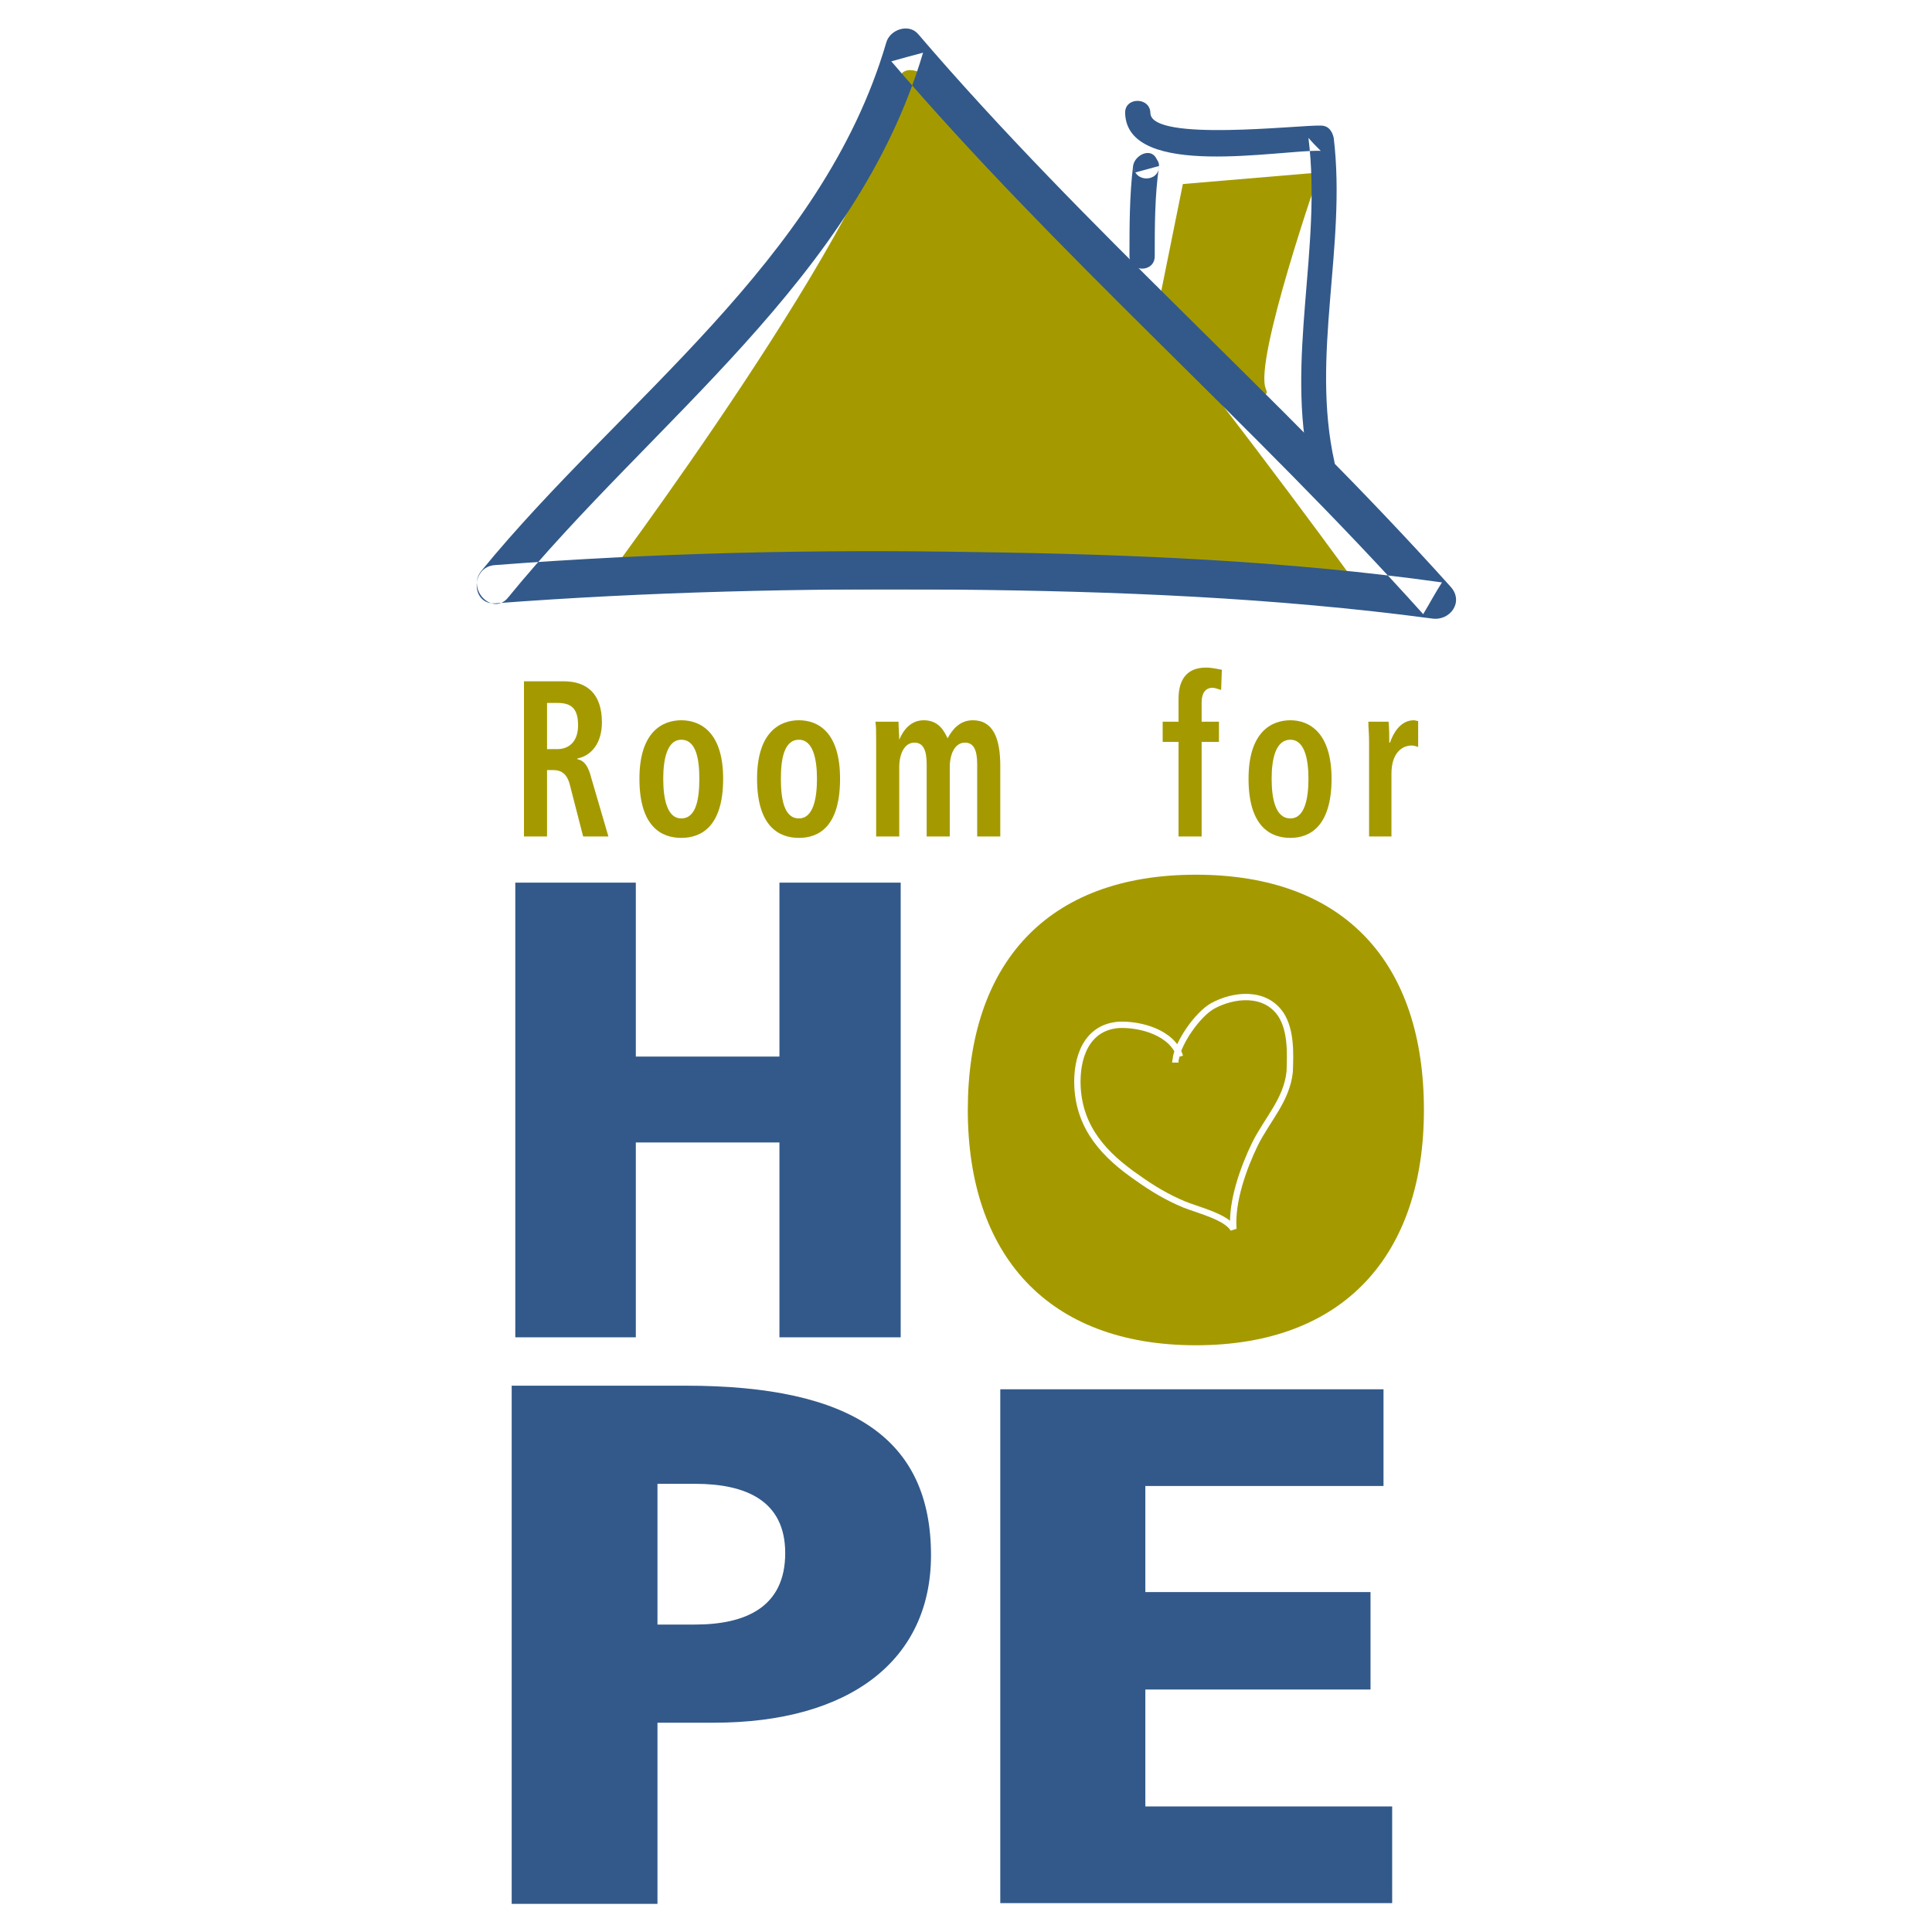 <?xml version="1.0" encoding="utf-8"?>
<!-- Generator: Adobe Illustrator 13.0.0, SVG Export Plug-In . SVG Version: 6.00 Build 14948)  -->
<!DOCTYPE svg PUBLIC "-//W3C//DTD SVG 1.0//EN" "http://www.w3.org/TR/2001/REC-SVG-20010904/DTD/svg10.dtd">
<svg version="1.0" id="Layer_1" xmlns="http://www.w3.org/2000/svg" xmlns:xlink="http://www.w3.org/1999/xlink" x="0px" y="0px"
	 width="192.744px" height="192.744px" viewBox="0 0 192.744 192.744" enable-background="new 0 0 192.744 192.744"
	 xml:space="preserve">
<g>
	<polygon fill-rule="evenodd" clip-rule="evenodd" fill="#FFFFFF" points="0,0 192.744,0 192.744,192.744 0,192.744 0,0 	"/>
	<path fill-rule="evenodd" clip-rule="evenodd" fill="#A49A00" d="M115.272,31.896l2.735-13.536l13.608-1.152
		c0,0-6.552,18.792-5.328,21.6C127.512,41.688,115.272,31.896,115.272,31.896L115.272,31.896z"/>
	<polygon fill-rule="evenodd" clip-rule="evenodd" fill="#32598A" points="51.408,88.056 63.432,88.056 63.432,105.408 
		77.76,105.408 77.76,88.056 89.856,88.056 89.856,133.416 77.76,133.416 77.76,113.977 63.432,113.977 63.432,133.416 
		51.408,133.416 51.408,88.056 	"/>
	<path fill-rule="evenodd" clip-rule="evenodd" fill="#A49A00" d="M109.08,110.736c0-7.848,2.88-14.472,10.224-14.472
		c7.345,0,10.296,6.625,10.296,14.472c0,7.488-2.951,14.473-10.296,14.473C111.96,125.209,109.08,118.225,109.08,110.736
		L109.08,110.736z M96.552,110.736c0,14.4,7.92,23.473,22.752,23.473s22.752-9.072,22.752-23.473
		c0-14.544-7.775-23.472-22.752-23.472C104.4,87.264,96.552,96.192,96.552,110.736L96.552,110.736z"/>
	<polygon fill-rule="evenodd" clip-rule="evenodd" fill="#32598A" points="99.792,138.6 138.024,138.6 138.024,148.248 
		114.264,148.248 114.264,158.832 136.728,158.832 136.728,168.553 114.264,168.553 114.264,180.217 138.888,180.217 
		138.888,189.863 99.792,189.863 99.792,138.6 	"/>
	<path fill-rule="evenodd" clip-rule="evenodd" fill="#A49A00" d="M134.064,111.168c0,9.721-6.553,17.568-14.544,17.568
		c-7.992,0-14.473-7.848-14.473-17.568s6.48-17.64,14.473-17.64C127.512,93.528,134.064,101.447,134.064,111.168L134.064,111.168z"
		/>
	<path fill="none" stroke="#FFFFFF" stroke-width="0.632" stroke-miterlimit="2.613" d="M117.72,105.408
		c-0.72-2.377-3.888-3.24-6.048-3.168c-3.312,0.217-4.319,3.312-4.176,6.191c0.216,4.176,2.736,6.84,5.976,9.072
		c1.513,1.08,2.952,1.943,4.681,2.664c1.439,0.576,4.176,1.225,4.896,2.447c-0.216-2.734,1.008-6.119,2.16-8.494
		c1.224-2.449,3.168-4.393,3.456-7.201c0.072-1.871,0.144-4.104-0.864-5.688c-1.584-2.377-4.752-2.016-6.84-0.865
		c-1.512,0.865-3.456,3.674-3.672,5.328c0.072,0,0.216,0,0.288,0"/>
	<path fill-rule="evenodd" clip-rule="evenodd" fill="#32598A" d="M65.592,148.031h3.744c5.04,0,9,1.656,9,6.912
		c0,5.4-3.96,7.129-9,7.129h-3.744V148.031L65.592,148.031z M51.048,189.936h14.544v-18.072h5.616
		c13.608,0,21.672-6.264,21.672-16.703c0-11.592-7.848-16.92-24.48-16.92H51.048V189.936L51.048,189.936z"/>
	<path fill-rule="evenodd" clip-rule="evenodd" fill="#A49A00" d="M54.576,74.736v-4.608h1.008c1.296,0,2.088,0.432,2.088,2.232
		c0,1.584-0.864,2.376-2.088,2.376H54.576L54.576,74.736z M52.272,83.448h2.304v-6.624h0.576c0.864,0,1.44,0.36,1.728,1.584
		l1.296,5.04h2.521l-1.728-5.904c-0.36-1.44-0.936-1.728-1.368-1.8v-0.072c1.44-0.288,2.448-1.584,2.448-3.6
		c0-2.88-1.512-4.104-3.816-4.104h-3.96V83.448L52.272,83.448z"/>
	<path fill-rule="evenodd" clip-rule="evenodd" fill="#A49A00" d="M66.168,77.688c0-1.872,0.36-3.888,1.8-3.888
		c1.512,0,1.8,2.016,1.8,3.888c0,1.944-0.288,3.96-1.8,3.96C66.528,81.648,66.168,79.632,66.168,77.688L66.168,77.688z
		 M63.792,77.688c0,4.824,2.232,5.904,4.176,5.904c1.944,0,4.176-1.08,4.176-5.904c0-4.608-2.232-5.832-4.176-5.832
		C66.024,71.856,63.792,73.08,63.792,77.688L63.792,77.688z"/>
	<path fill-rule="evenodd" clip-rule="evenodd" fill="#A49A00" d="M77.904,77.688c0-1.872,0.288-3.888,1.8-3.888
		c1.44,0,1.8,2.016,1.8,3.888c0,1.944-0.36,3.96-1.8,3.96C78.192,81.648,77.904,79.632,77.904,77.688L77.904,77.688z M75.528,77.688
		c0,4.824,2.232,5.904,4.176,5.904s4.104-1.08,4.104-5.904c0-4.608-2.16-5.832-4.104-5.832S75.528,73.08,75.528,77.688
		L75.528,77.688z"/>
	<path fill-rule="evenodd" clip-rule="evenodd" fill="#A49A00" d="M87.408,73.872c0-0.792,0-1.44-0.072-1.872h2.304
		c0,0.648,0.072,1.224,0.072,1.8l0,0c0.36-0.864,1.08-1.944,2.448-1.944c1.584,0,2.088,1.224,2.376,1.8
		c0.432-0.792,1.152-1.8,2.52-1.8c2.016,0,2.736,1.8,2.736,4.536v7.056h-2.304v-7.2c0-1.44-0.36-2.16-1.224-2.16
		c-1.008,0-1.512,1.152-1.512,2.448v6.912h-2.304v-7.2c0-1.44-0.36-2.16-1.224-2.16c-1.008,0-1.512,1.152-1.512,2.448v6.912h-2.304
		V73.872L87.408,73.872z"/>
	<path fill-rule="evenodd" clip-rule="evenodd" fill="#A49A00" d="M117.576,74.016h-1.584V72h1.584v-2.304
		c0-1.656,0.647-3.096,2.736-3.096c0.575,0,1.151,0.144,1.584,0.216l-0.072,2.016c-0.288-0.072-0.576-0.216-0.864-0.216
		c-0.72,0-1.08,0.576-1.08,1.44V72h1.729v2.016h-1.729v9.432h-2.304V74.016L117.576,74.016z"/>
	<path fill-rule="evenodd" clip-rule="evenodd" fill="#A49A00" d="M126.864,77.688c0-1.872,0.359-3.888,1.872-3.888
		c1.439,0,1.8,2.016,1.8,3.888c0,1.944-0.36,3.96-1.8,3.96C127.224,81.648,126.864,79.632,126.864,77.688L126.864,77.688z
		 M124.56,77.688c0,4.824,2.232,5.904,4.177,5.904c1.872,0,4.104-1.08,4.104-5.904c0-4.608-2.231-5.832-4.104-5.832
		C126.792,71.856,124.56,73.08,124.56,77.688L124.56,77.688z"/>
	<path fill-rule="evenodd" clip-rule="evenodd" fill="#A49A00" d="M136.584,73.944c0-0.72-0.072-1.368-0.072-1.944h2.017
		c0.071,0.72,0.071,1.44,0.071,2.088h0.072c0.288-0.864,1.008-2.232,2.376-2.232c0.145,0,0.288,0.072,0.433,0.072v2.592
		c-0.217-0.072-0.433-0.144-0.648-0.144c-0.936,0-2.016,0.72-2.016,2.808v6.264h-2.232V73.944L136.584,73.944z"/>
	<path fill-rule="evenodd" clip-rule="evenodd" fill="#32598A" d="M112.248,11.304c0.216,6.624,15.552,3.6,19.512,3.744
		c-0.432-0.432-0.863-0.864-1.224-1.296c1.368,11.016-2.304,22.032,0.144,32.976c0.36,1.584,2.809,0.936,2.448-0.648
		c-2.376-10.656,1.225-21.528-0.072-32.328c-0.144-0.648-0.504-1.224-1.296-1.224c-2.16-0.072-16.848,1.656-16.992-1.224
		C114.768,9.648,112.176,9.648,112.248,11.304L112.248,11.304z"/>
	<path fill-rule="evenodd" clip-rule="evenodd" fill="#32598A" d="M115.632,16.56c0-0.288-0.072-0.432-0.216-0.648
		c-0.576-1.296-2.232-0.432-2.376,0.648c-0.36,2.952-0.36,6.048-0.36,9c0,1.656,2.521,1.656,2.521,0
		C115.2,22.608,115.2,19.512,115.632,16.56c-0.792,0.216-1.584,0.432-2.376,0.648c-0.072-0.216-0.144-0.432-0.144-0.648
		C113.112,18.216,115.632,18.216,115.632,16.56L115.632,16.56z"/>
	<path fill-rule="evenodd" clip-rule="evenodd" fill="#A49A00" d="M59.688,58.824c0,0,28.584-38.016,29.808-50.256
		C90.72-3.6,135.72,58.824,135.72,58.824H59.688L59.688,58.824z"/>
	<path fill-rule="evenodd" clip-rule="evenodd" fill="#32598A" d="M50.688,59.616c14.328-17.568,34.704-31.752,41.4-54.36
		c-1.08,0.288-2.16,0.576-3.168,0.864c16.561,19.368,36,36.144,53.064,55.152c0.647-1.08,1.224-2.16,1.872-3.168
		c-15.408-2.16-30.96-2.808-46.44-3.024c-16.056-0.288-32.04,0.072-48.024,1.296c-2.448,0.144-2.448,3.96,0,3.816
		c15.264-1.152,30.6-1.512,45.936-1.368c15.84,0.144,31.824,0.792,47.52,2.88c1.801,0.288,3.24-1.656,1.872-3.168
		c-17.063-19.008-36.504-35.712-53.136-55.152c-0.936-1.08-2.808-0.432-3.168,0.864C82.008,26.136,61.92,39.96,48.024,56.952
		C46.512,58.824,49.176,61.488,50.688,59.616L50.688,59.616z"/>
</g>
</svg>
